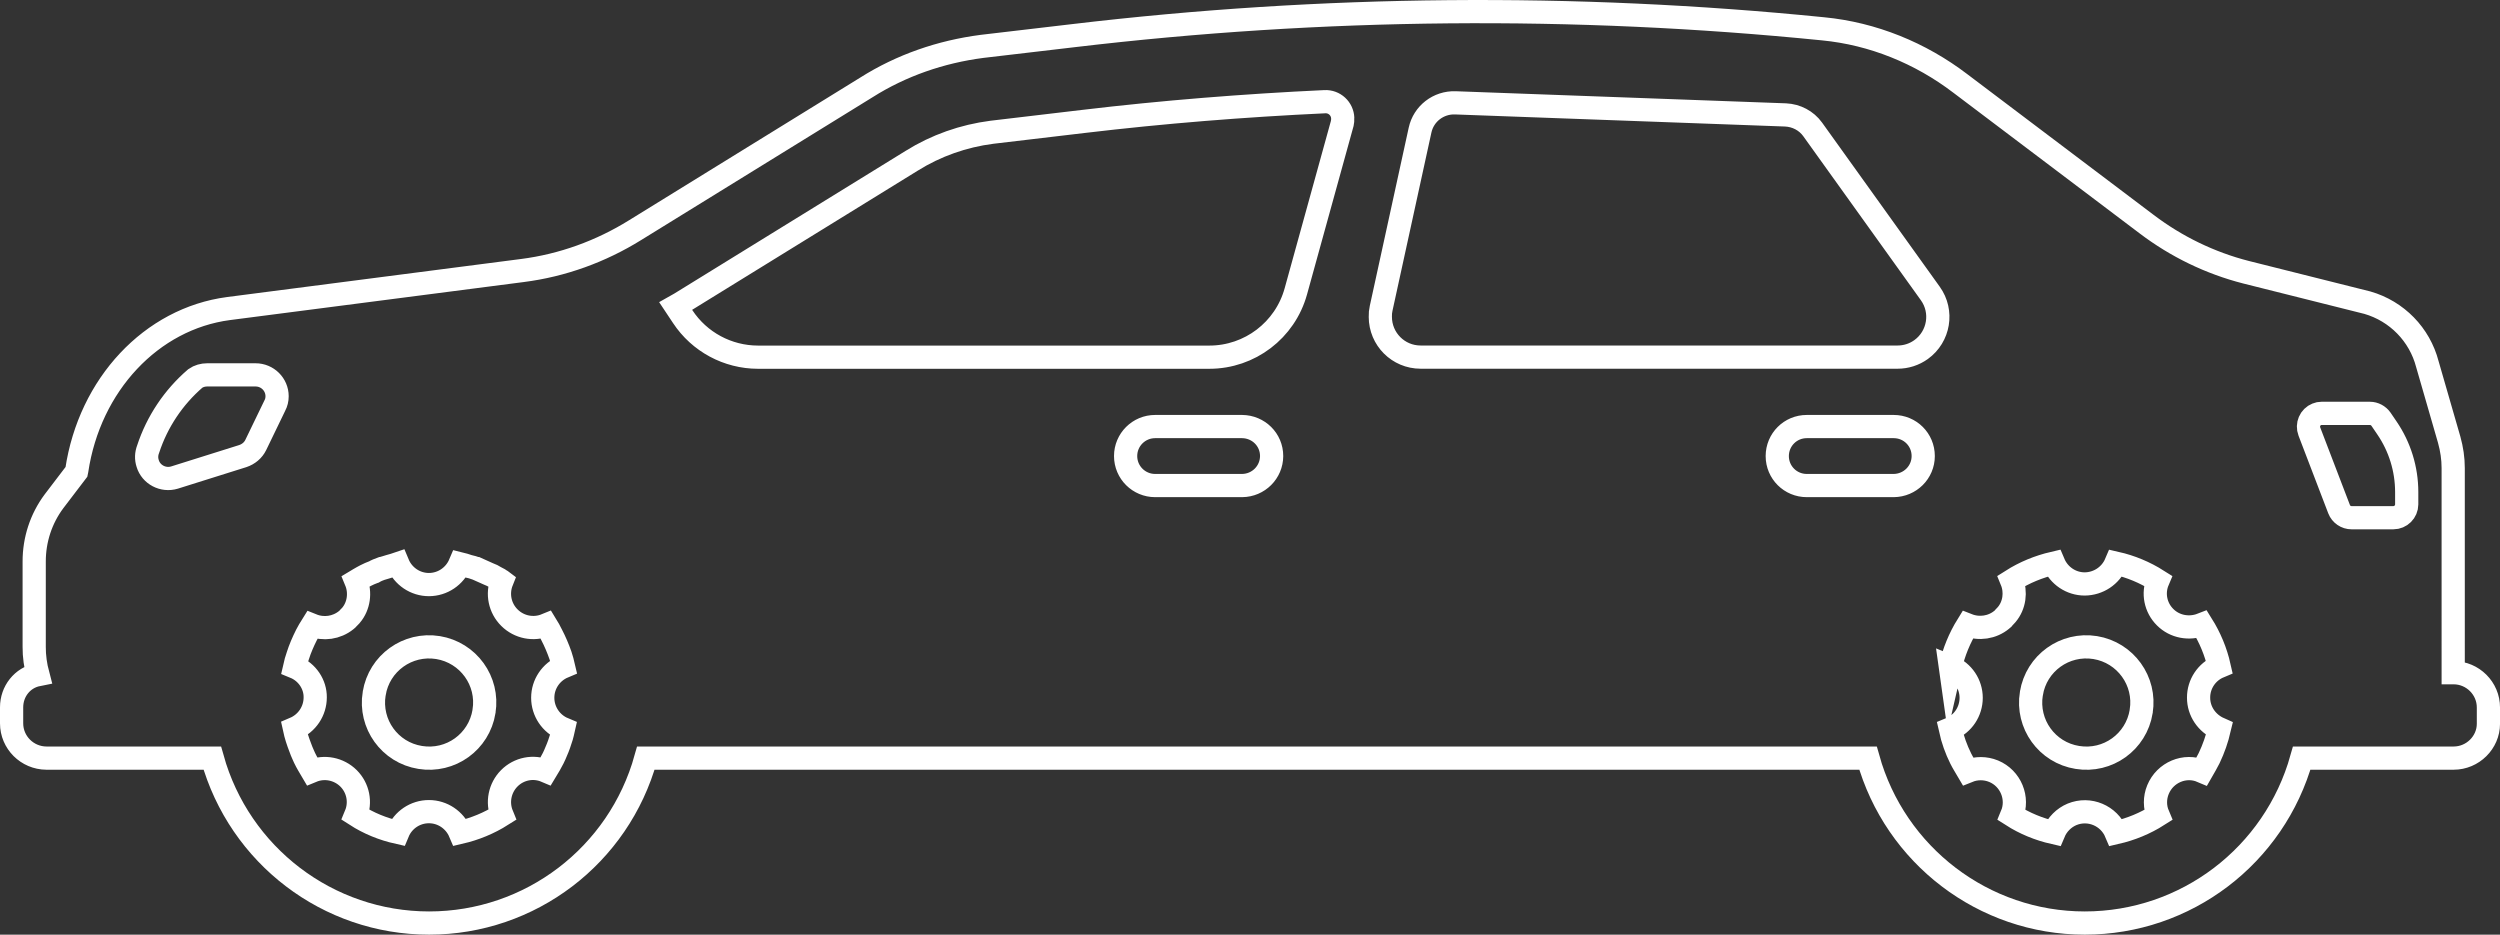 <?xml version="1.0" encoding="utf-8"?>
<!-- Generator: Adobe Illustrator 16.0.0, SVG Export Plug-In . SVG Version: 6.00 Build 0)  -->
<!DOCTYPE svg PUBLIC "-//W3C//DTD SVG 1.1//EN" "http://www.w3.org/Graphics/SVG/1.1/DTD/svg11.dtd">
<svg version="1.1" id="Layer_1" xmlns="http://www.w3.org/2000/svg" xmlns:xlink="http://www.w3.org/1999/xlink" x="0px" y="0px"
	 width="144.969px" height="54.198px" viewBox="0 0 144.969 54.198" enable-background="new 0 0 144.969 54.198"
	 xml:space="preserve">
<rect x="0" y="0" width="144.969" height="54.198" fill="#333333" stroke="none"/>
<path id="Tracé_26" fill="none" stroke="#FFFFFF" stroke-miterlimit="10" d="M721.799,152.841c1.324,0,2.4-1.074,2.4-2.397
	c-0.004-1.313-1.076-2.396-2.4-2.396c-1.316,0.002-2.396,1.063-2.396,2.396S720.477,152.841,721.799,152.841z"/>
<g>
	<path id="Tracé_24" fill="none" stroke="#FFFFFF" stroke-width="1.346" stroke-miterlimit="10" d="M21.698,40.22
		c0.286-1.767,1.94-2.953,3.702-2.669c1.758,0.289,2.95,1.938,2.667,3.697c0,0.002,0,0.005,0,0.008
		c-0.287,1.767-1.939,2.953-3.7,2.666c-1.767-0.281-2.956-1.938-2.67-3.699L21.698,40.22z"/>
	<path id="Tracé_24_1_" fill="none" stroke="#FFFFFF" stroke-width="1.346" stroke-miterlimit="10" d="M117.794,40.22
		c0.285-1.767,1.94-2.953,3.702-2.669c1.758,0.289,2.95,1.938,2.667,3.697c0,0.002,0,0.005,0,0.008
		c-0.287,1.767-1.939,2.953-3.7,2.666c-1.767-0.281-2.956-1.938-2.67-3.699L117.794,40.22z"/>
	<path id="Tracé_25" fill="none" stroke="#FFFFFF" stroke-width="1.346" stroke-miterlimit="10" d="M0.673,41.018v0.926
		c0,1.109,0.903,2.01,2.017,2.017h9.621c1.572,5.64,6.705,9.564,12.571,9.564c5.857,0,10.996-3.902,12.569-9.564h70.871
		c1.572,5.64,6.711,9.564,12.567,9.564c5.861,0,10.998-3.902,12.582-9.564h8.809c1.107,0,2.017-0.907,2.017-1.99v-0.942
		c0.003-1.112-0.91-2.018-2.017-2.02h-0.025V27.143c0-0.558-0.08-1.094-0.233-1.647l-1.265-4.381
		c-0.447-1.717-1.768-3.069-3.476-3.563l-7.042-1.767c-2.085-0.534-4.044-1.487-5.754-2.783L113.676,4.84
		c-2.319-1.768-5.075-2.89-7.961-3.169c-14.459-1.452-29.03-1.317-43.461,0.395L56.941,2.69C54.557,3,52.269,3.786,50.237,5.071
		l-13.405,8.273c-1.99,1.238-4.223,2.047-6.541,2.343l-17.043,2.206c-4.463,0.589-8.053,4.403-8.797,9.389l-0.016,0.077L3.13,29.071
		c-0.753,1.01-1.15,2.232-1.147,3.498v4.94c-0.005,0.539,0.076,1.096,0.213,1.612C1.292,39.3,0.673,40.092,0.673,41.018z
		 M134.62,23.97h2.805c0.252,0,0.496,0.129,0.645,0.342l0.342,0.503c0.747,1.094,1.145,2.383,1.147,3.709v0.726
		c-0.002,0.424-0.348,0.771-0.775,0.771h-2.424c-0.317,0-0.607-0.197-0.722-0.494l-1.723-4.502
		c-0.152-0.395,0.036-0.844,0.433-1.002C134.428,23.988,134.521,23.97,134.62,23.97z M72.027,28.156h-5.043
		c-0.939,0-1.712-0.758-1.712-1.711c0-0.946,0.768-1.71,1.712-1.71h5.043c0.947,0.009,1.712,0.757,1.712,1.71
		C73.736,27.387,72.972,28.148,72.027,28.156L72.027,28.156z M109.811,28.156h-5.041c-0.944,0-1.711-0.758-1.711-1.711
		c0.002-0.946,0.761-1.71,1.711-1.71h5.041c0.947,0,1.712,0.757,1.712,1.71C111.523,27.389,110.755,28.148,109.811,28.156
		L109.811,28.156z M113.098,38.679c0.197-0.865,0.534-1.688,0.999-2.438c0.663,0.261,1.428,0.154,1.985-0.309
		c0.047-0.027,0.103-0.084,0.139-0.14c0.047-0.046,0.089-0.096,0.137-0.148c0.455-0.533,0.565-1.311,0.292-1.974
		c0.752-0.477,1.572-0.813,2.435-1.014c0.308,0.729,1.014,1.206,1.804,1.206c0.789-0.007,1.5-0.476,1.809-1.206
		c0.862,0.196,1.675,0.533,2.434,1.014c-0.309,0.729-0.141,1.566,0.422,2.122c0.558,0.558,1.396,0.706,2.124,0.421
		c0.475,0.759,0.813,1.569,1.009,2.441c-0.726,0.303-1.199,1.014-1.196,1.8c-0.002,0.791,0.478,1.487,1.206,1.808
		c-0.138,0.589-0.331,1.149-0.594,1.7c-0.126,0.254-0.266,0.49-0.42,0.759c-0.989-0.423-2.135,0.068-2.545,1.064
		c-0.197,0.476-0.197,1.01,0.005,1.485c-0.752,0.478-1.574,0.814-2.438,1.013c-0.416-0.989-1.545-1.472-2.549-1.063
		c-0.477,0.198-0.864,0.591-1.061,1.063c-0.862-0.196-1.683-0.532-2.435-1.013c0.413-0.985-0.061-2.136-1.053-2.549
		c-0.477-0.197-1.012-0.197-1.487-0.004c-0.148-0.254-0.296-0.479-0.421-0.732c-0.268-0.539-0.471-1.107-0.604-1.712
		c0.736-0.301,1.209-1.016,1.209-1.811c-0.002-0.788-0.477-1.496-1.207-1.796L113.098,38.679z M80.089,17.878l2.256-10.33
		c0.205-0.952,1.066-1.62,2.048-1.585l19.148,0.701c0.625,0.029,1.206,0.332,1.57,0.837l6.822,9.515
		c0.753,1.046,0.51,2.503-0.534,3.255c-0.397,0.285-0.871,0.437-1.362,0.437H82.376c-1.291,0-2.334-1.044-2.334-2.338
		C80.036,18.205,80.053,18.041,80.089,17.878z M39.457,17.594l13.407-8.27c1.412-0.883,3.001-1.443,4.657-1.655l5.302-0.627
		c4.634-0.551,9.313-0.925,14-1.145c0.552-0.029,1.021,0.402,1.039,0.957c0.009,0.084-0.01,0.196-0.029,0.308l-2.69,9.733
		c-0.623,2.256-2.675,3.817-5.017,3.817h-26.17c-1.759-0.002-3.398-0.883-4.367-2.351l-0.402-0.605
		C39.283,17.703,39.375,17.649,39.457,17.594L39.457,17.594z M17.086,38.677c0.05-0.22,0.105-0.437,0.182-0.645
		c0.133-0.422,0.308-0.819,0.505-1.214c0.105-0.197,0.208-0.38,0.326-0.567c0.66,0.267,1.42,0.16,1.978-0.292
		c0.05-0.04,0.103-0.086,0.145-0.141c0.047-0.046,0.085-0.096,0.134-0.14c0.452-0.534,0.563-1.318,0.287-1.983l0.047-0.028
		l0.139-0.085c0.124-0.078,0.254-0.14,0.382-0.211c0.141-0.077,0.301-0.139,0.444-0.195l0,0l0.022-0.007
		c0.141-0.085,0.294-0.141,0.444-0.197l0,0h0.005c0.147-0.046,0.309-0.084,0.469-0.14l0,0l0,0c0.157-0.046,0.317-0.085,0.478-0.141
		l0,0c0.304,0.73,1.012,1.207,1.801,1.207c0.789-0.002,1.492-0.477,1.801-1.207l0,0c0.163,0.04,0.323,0.086,0.477,0.141l0,0l0,0
		c0.158,0.028,0.312,0.085,0.475,0.14h0.005l0,0c0.142,0.067,0.301,0.13,0.444,0.197l0.017,0.007l0,0
		c0.149,0.065,0.3,0.14,0.443,0.195c0.139,0.086,0.266,0.141,0.392,0.211c0.042,0.028,0.085,0.049,0.13,0.085l0.014,0.008
		l0.032,0.024c-0.294,0.736-0.121,1.568,0.439,2.12c0.56,0.558,1.399,0.722,2.127,0.422c0.113,0.185,0.223,0.364,0.316,0.568
		c0.204,0.392,0.375,0.798,0.517,1.205c0.071,0.205,0.124,0.423,0.176,0.646c-0.728,0.304-1.206,1.012-1.206,1.8
		c-0.001,0.792,0.478,1.505,1.206,1.808c-0.033,0.154-0.082,0.309-0.118,0.458c-0.045,0.146-0.087,0.281-0.139,0.422
		c-0.026,0.076-0.053,0.14-0.082,0.219c-0.055,0.138-0.11,0.252-0.171,0.406c-0.029,0.068-0.063,0.139-0.092,0.195
		c-0.129,0.254-0.266,0.49-0.42,0.743c-0.729-0.31-1.567-0.141-2.125,0.421c-0.555,0.56-0.721,1.397-0.421,2.126
		c-0.752,0.476-1.572,0.812-2.435,1.012c-0.309-0.729-1.015-1.205-1.804-1.205c-0.789,0-1.499,0.476-1.801,1.205
		c-0.869-0.195-1.695-0.532-2.44-1.012c0.304-0.729,0.14-1.566-0.42-2.125c-0.558-0.551-1.391-0.723-2.12-0.421
		c-0.149-0.254-0.292-0.478-0.422-0.751c-0.027-0.07-0.065-0.139-0.088-0.195c-0.061-0.141-0.121-0.27-0.171-0.422
		c-0.14-0.364-0.252-0.701-0.337-1.094c0.731-0.31,1.206-1.017,1.206-1.813C18.288,39.686,17.812,38.974,17.086,38.677z
		 M8.589,26.047c0.525-1.6,1.471-3.01,2.736-4.102c0.202-0.141,0.445-0.207,0.69-0.207h2.803c0.692,0,1.248,0.555,1.25,1.238
		c0,0.197-0.044,0.378-0.134,0.547l-1.104,2.282c-0.15,0.308-0.421,0.532-0.753,0.643l-3.958,1.244
		c-0.657,0.201-1.361-0.17-1.554-0.813C8.474,26.601,8.485,26.32,8.589,26.047z"/>
</g>
</svg>
